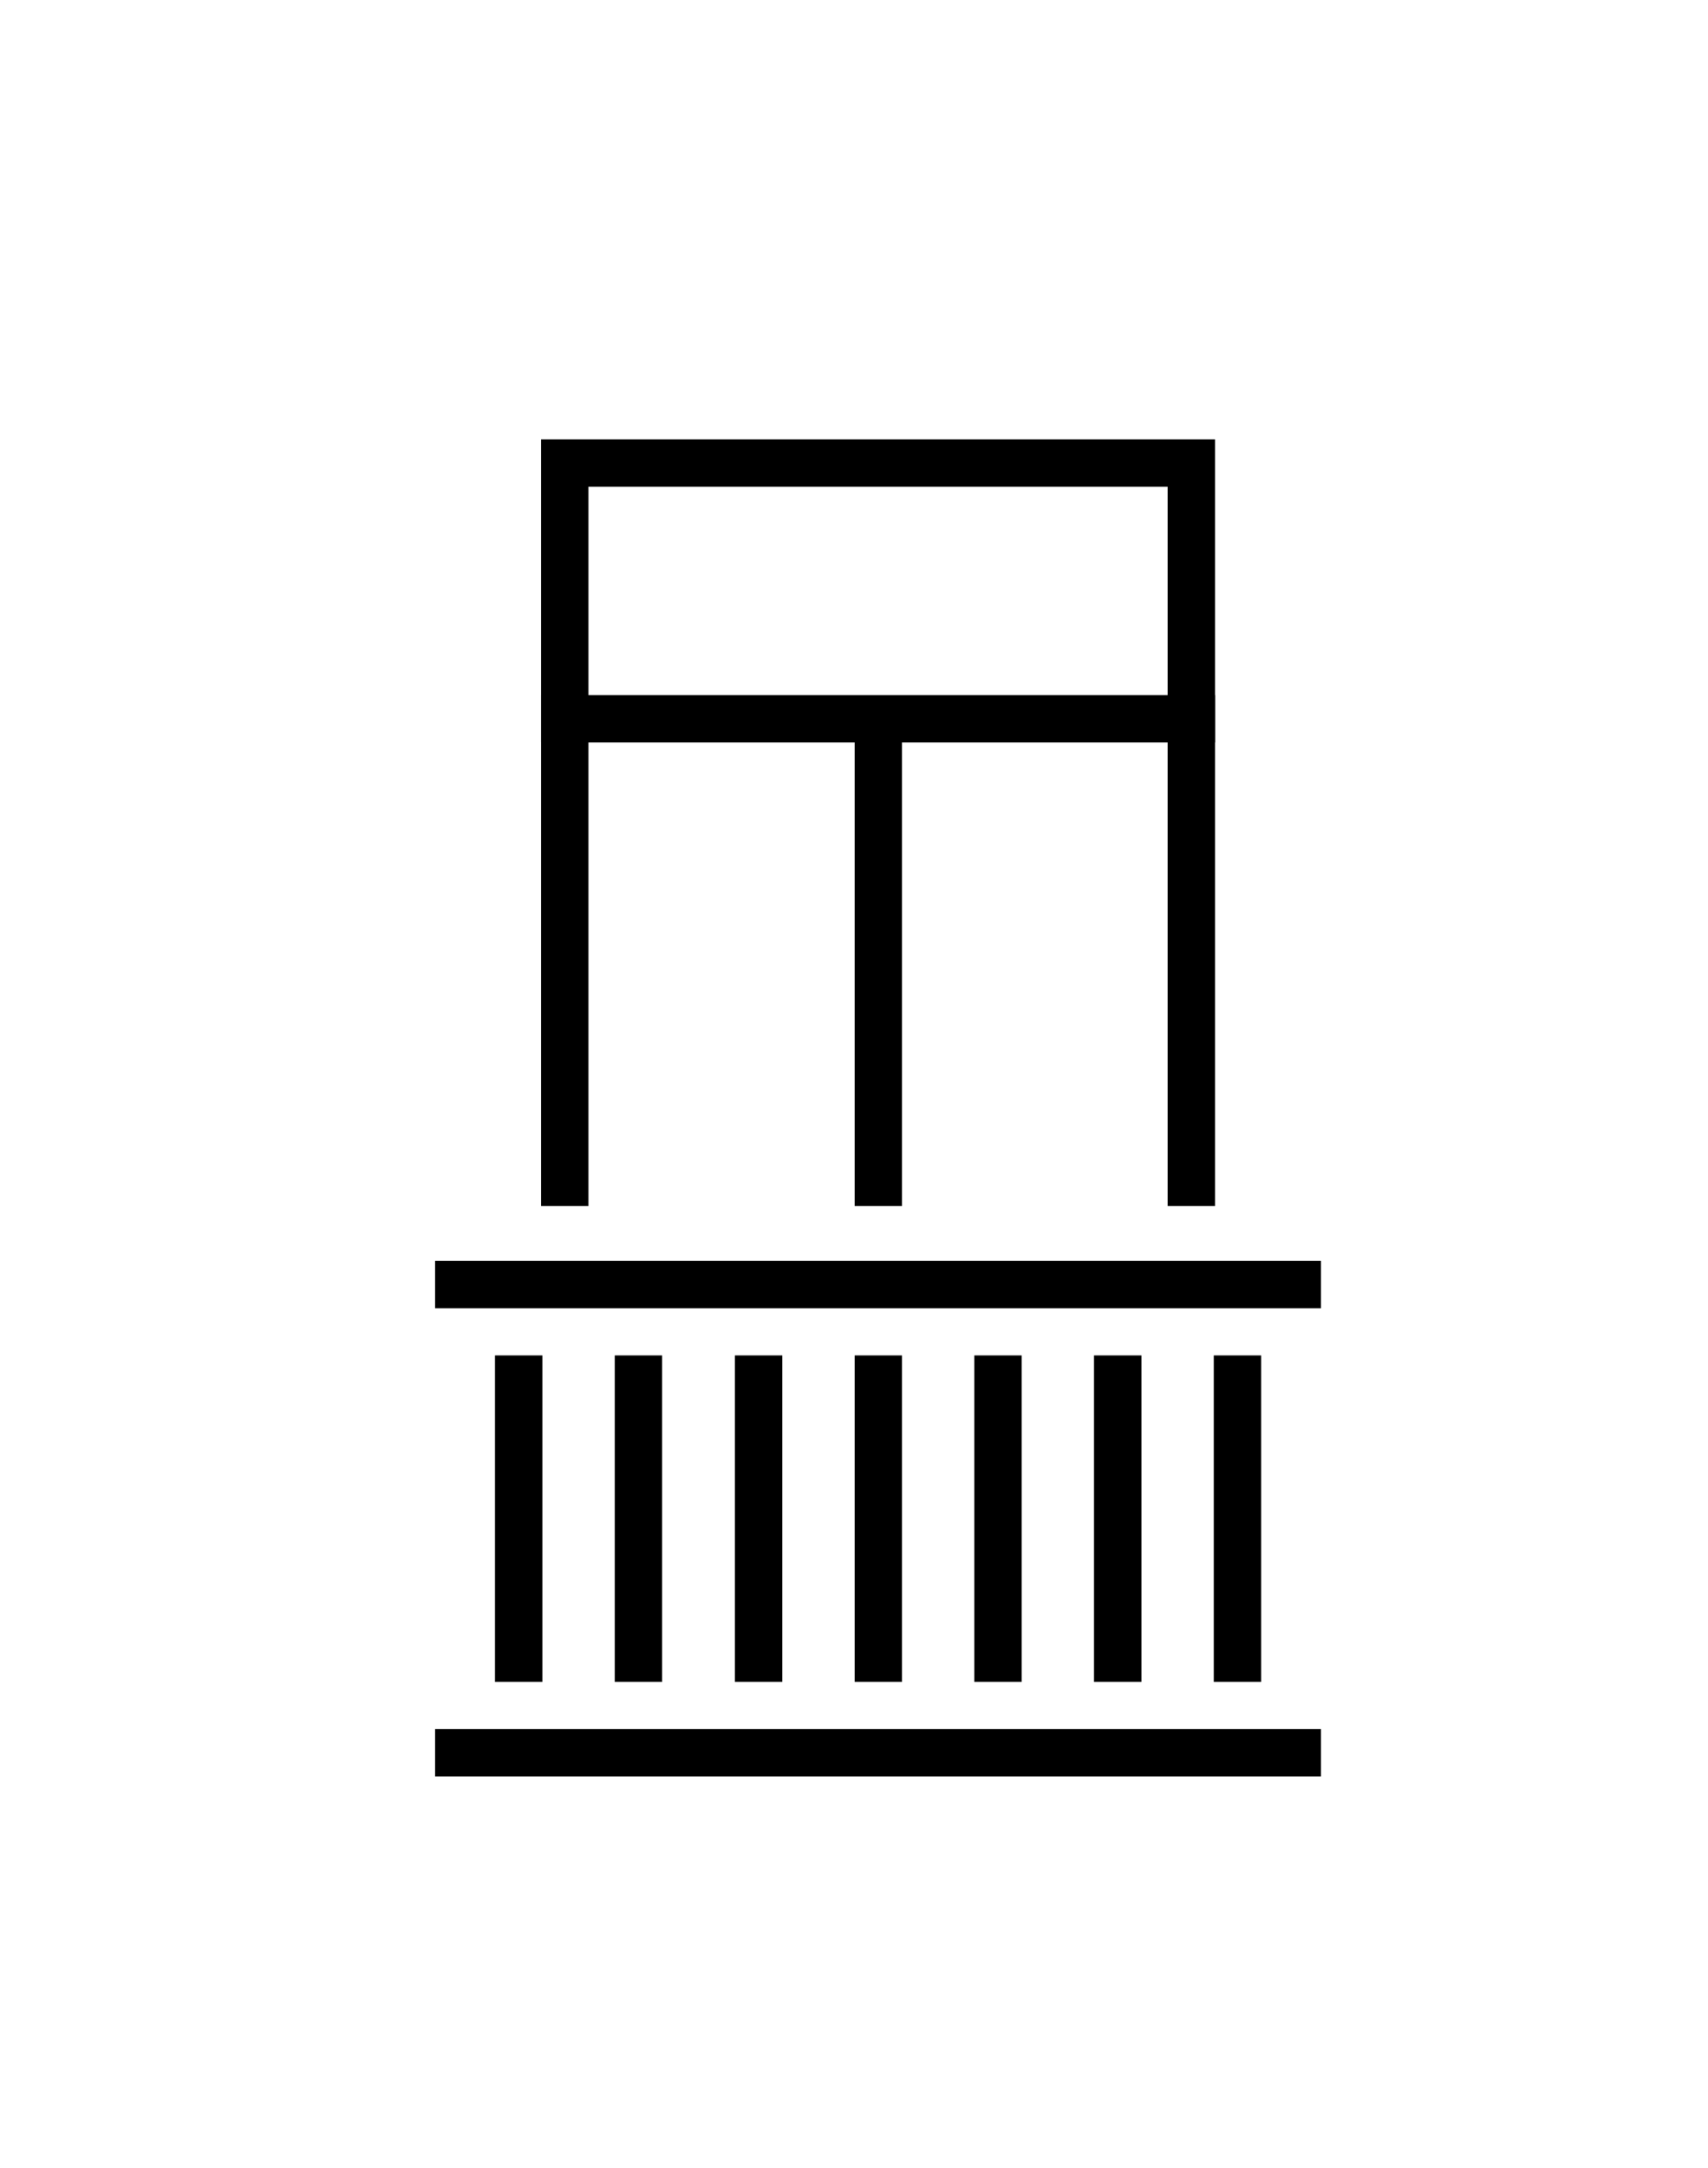 <?xml version="1.0" encoding="utf-8"?>
<!-- Generator: Adobe Illustrator 16.0.4, SVG Export Plug-In . SVG Version: 6.00 Build 0)  -->
<!DOCTYPE svg PUBLIC "-//W3C//DTD SVG 1.1//EN" "http://www.w3.org/Graphics/SVG/1.1/DTD/svg11.dtd">
<svg version="1.1" id="Capa_1" xmlns="http://www.w3.org/2000/svg" xmlns:xlink="http://www.w3.org/1999/xlink" x="0px" y="0px"
	 width="44.74px" height="56.75px" viewBox="0 0 44.74 56.75" enable-background="new 0 0 44.74 56.75" xml:space="preserve">
<g id="Capa_2">
</g>
<g>
	<g id="Capa_1_2_">
		<g>
			<rect x="11.397" y="33.002" width="23.205" height="1.242"/>
		</g>
		<g>
			<rect x="11.397" y="45.26" width="23.205" height="1.24"/>
		</g>
		<g>
			<g>
				<rect x="12.966" y="35.479" width="1.241" height="8.545"/>
			</g>
			<g>
				<rect x="16.103" y="35.479" width="1.241" height="8.545"/>
			</g>
			<g>
				<rect x="19.25" y="35.479" width="1.242" height="8.545"/>
			</g>
			<g>
				<rect x="22.387" y="35.479" width="1.24" height="8.545"/>
			</g>
			<g>
				<rect x="25.522" y="35.479" width="1.24" height="8.545"/>
			</g>
			<g>
				<rect x="28.657" y="35.479" width="1.242" height="8.545"/>
			</g>
			<g>
				<rect x="31.794" y="35.479" width="1.24" height="8.545"/>
			</g>
		</g>
		<g>
			<polygon points="31.827,31.568 30.586,31.568 30.586,12.74 15.414,12.74 15.414,31.568 14.173,31.568 14.173,11.5 31.827,11.5 
							"/>
		</g>
		<g>
			<rect x="22.387" y="19.339" width="1.24" height="12.229"/>
		</g>
		<g>
			<rect x="14.173" y="18.194" width="17.654" height="1.241"/>
		</g>
	</g>
	<g id="Capa_2_1_">
	</g>
</g>
</svg>
